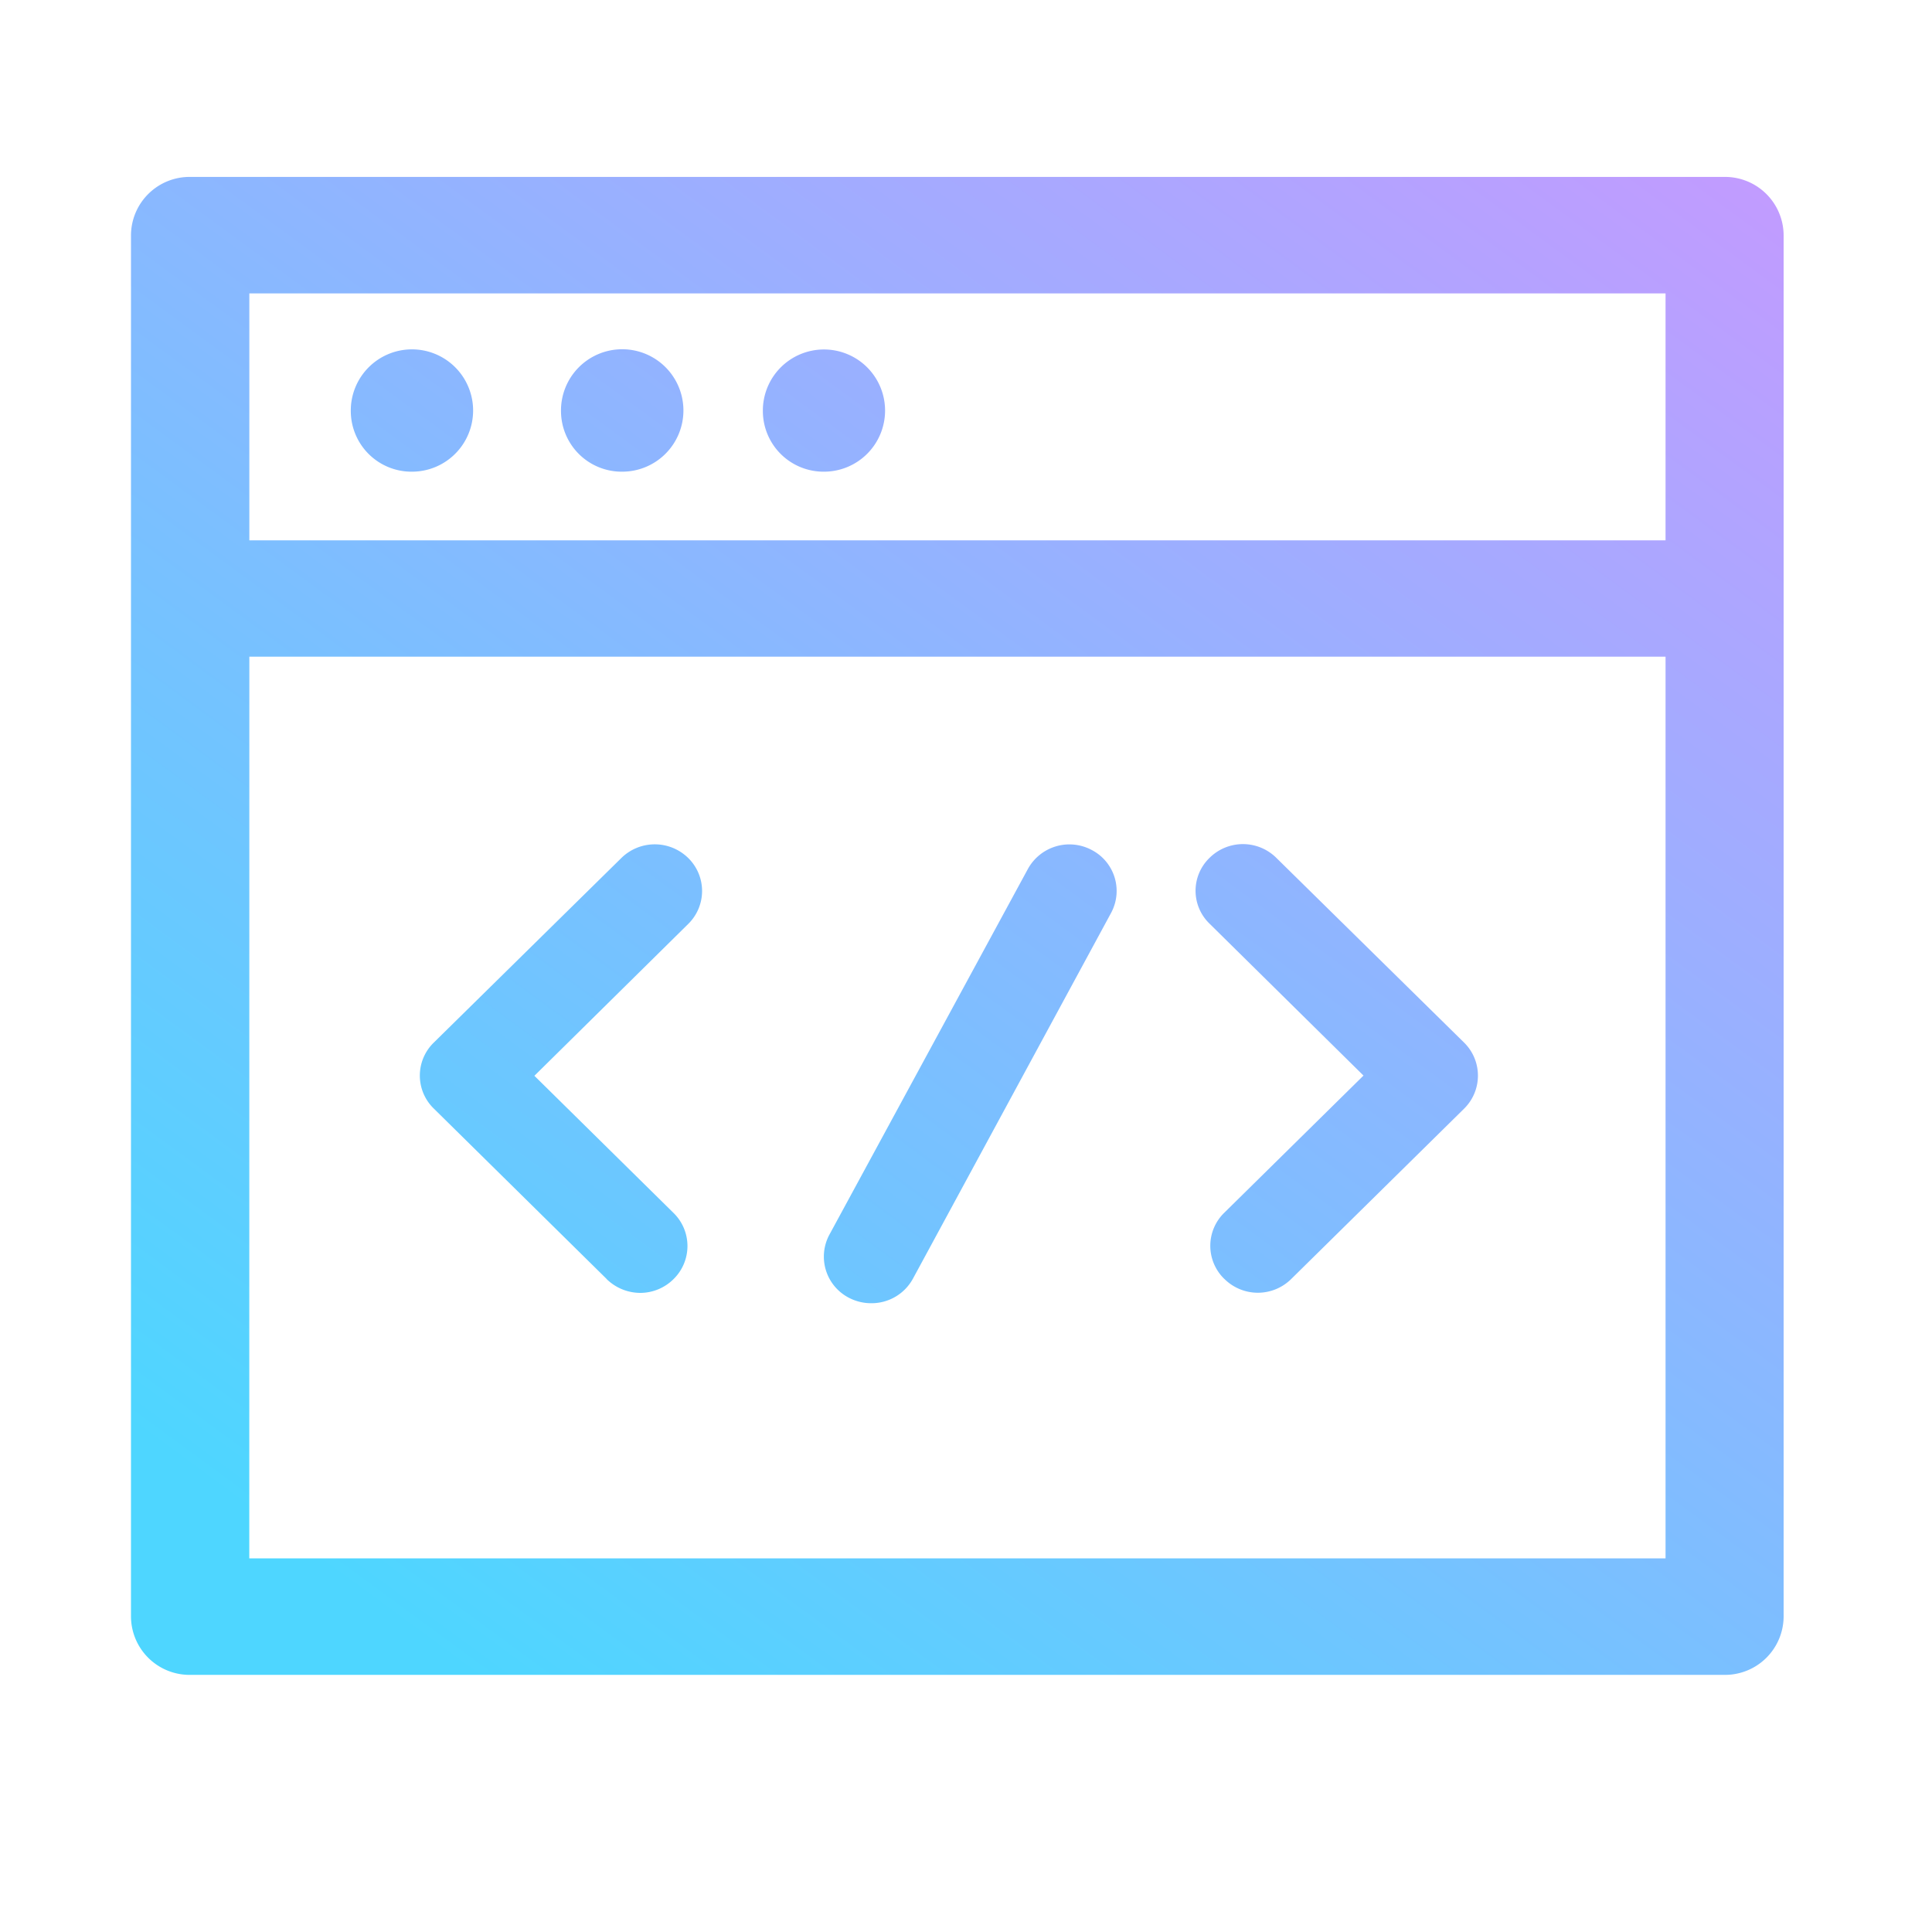 <svg xmlns="http://www.w3.org/2000/svg" xmlns:xlink="http://www.w3.org/1999/xlink" width="35" height="35" viewBox="0 0 35 35"><defs><style>.a{opacity:0;isolation:isolate;}.b{fill:url(#a);}</style><linearGradient id="a" x1="0.196" y1="1" x2="1" gradientUnits="objectBoundingBox"><stop offset="0" stop-color="#4ed6ff"/><stop offset="1" stop-color="#c29bff"/></linearGradient></defs><g transform="translate(-165 -659)"><rect class="a" width="35" height="35" transform="translate(165 659)"/><path class="b" d="M1.072,27.137A1.062,1.062,0,0,1,0,26.081V1.056A1.062,1.062,0,0,1,1.072,0h27.8a1.062,1.062,0,0,1,1.067,1.056V26.081a1.062,1.062,0,0,1-1.067,1.056Zm1.071-2.111H27.8V8.691H2.144ZM27.8,6.584V2.11H2.144V6.584ZM13.007,20.306a.839.839,0,0,1-.354-1.145l3.593-6.62a.858.858,0,0,1,1.156-.349.836.836,0,0,1,.354,1.14l-3.589,6.625a.854.854,0,0,1-.759.447A.87.87,0,0,1,13.007,20.306Zm6.8-.342a.835.835,0,0,1,0-1.2l2.521-2.484-2.789-2.752a.828.828,0,0,1,0-1.192.859.859,0,0,1,1.21,0l3.4,3.345a.84.84,0,0,1,0,1.2l-3.13,3.084a.859.859,0,0,1-1.21,0Zm-11.191,0L5.488,16.88a.833.833,0,0,1,0-1.2L8.882,12.34a.864.864,0,0,1,1.214,0,.836.836,0,0,1,0,1.192L7.308,16.284l2.52,2.484a.838.838,0,0,1,0,1.2.857.857,0,0,1-.6.249A.875.875,0,0,1,8.614,19.964ZM11.447,4.247a1.107,1.107,0,1,1,1.1,1.093A1.1,1.1,0,0,1,11.447,4.247Zm-3.657,0A1.109,1.109,0,1,1,8.9,5.34,1.1,1.1,0,0,1,7.79,4.247Zm-3.808,0A1.108,1.108,0,1,1,5.091,5.34,1.1,1.1,0,0,1,3.982,4.247Z" transform="translate(167.373 662.205)"/></g></svg>